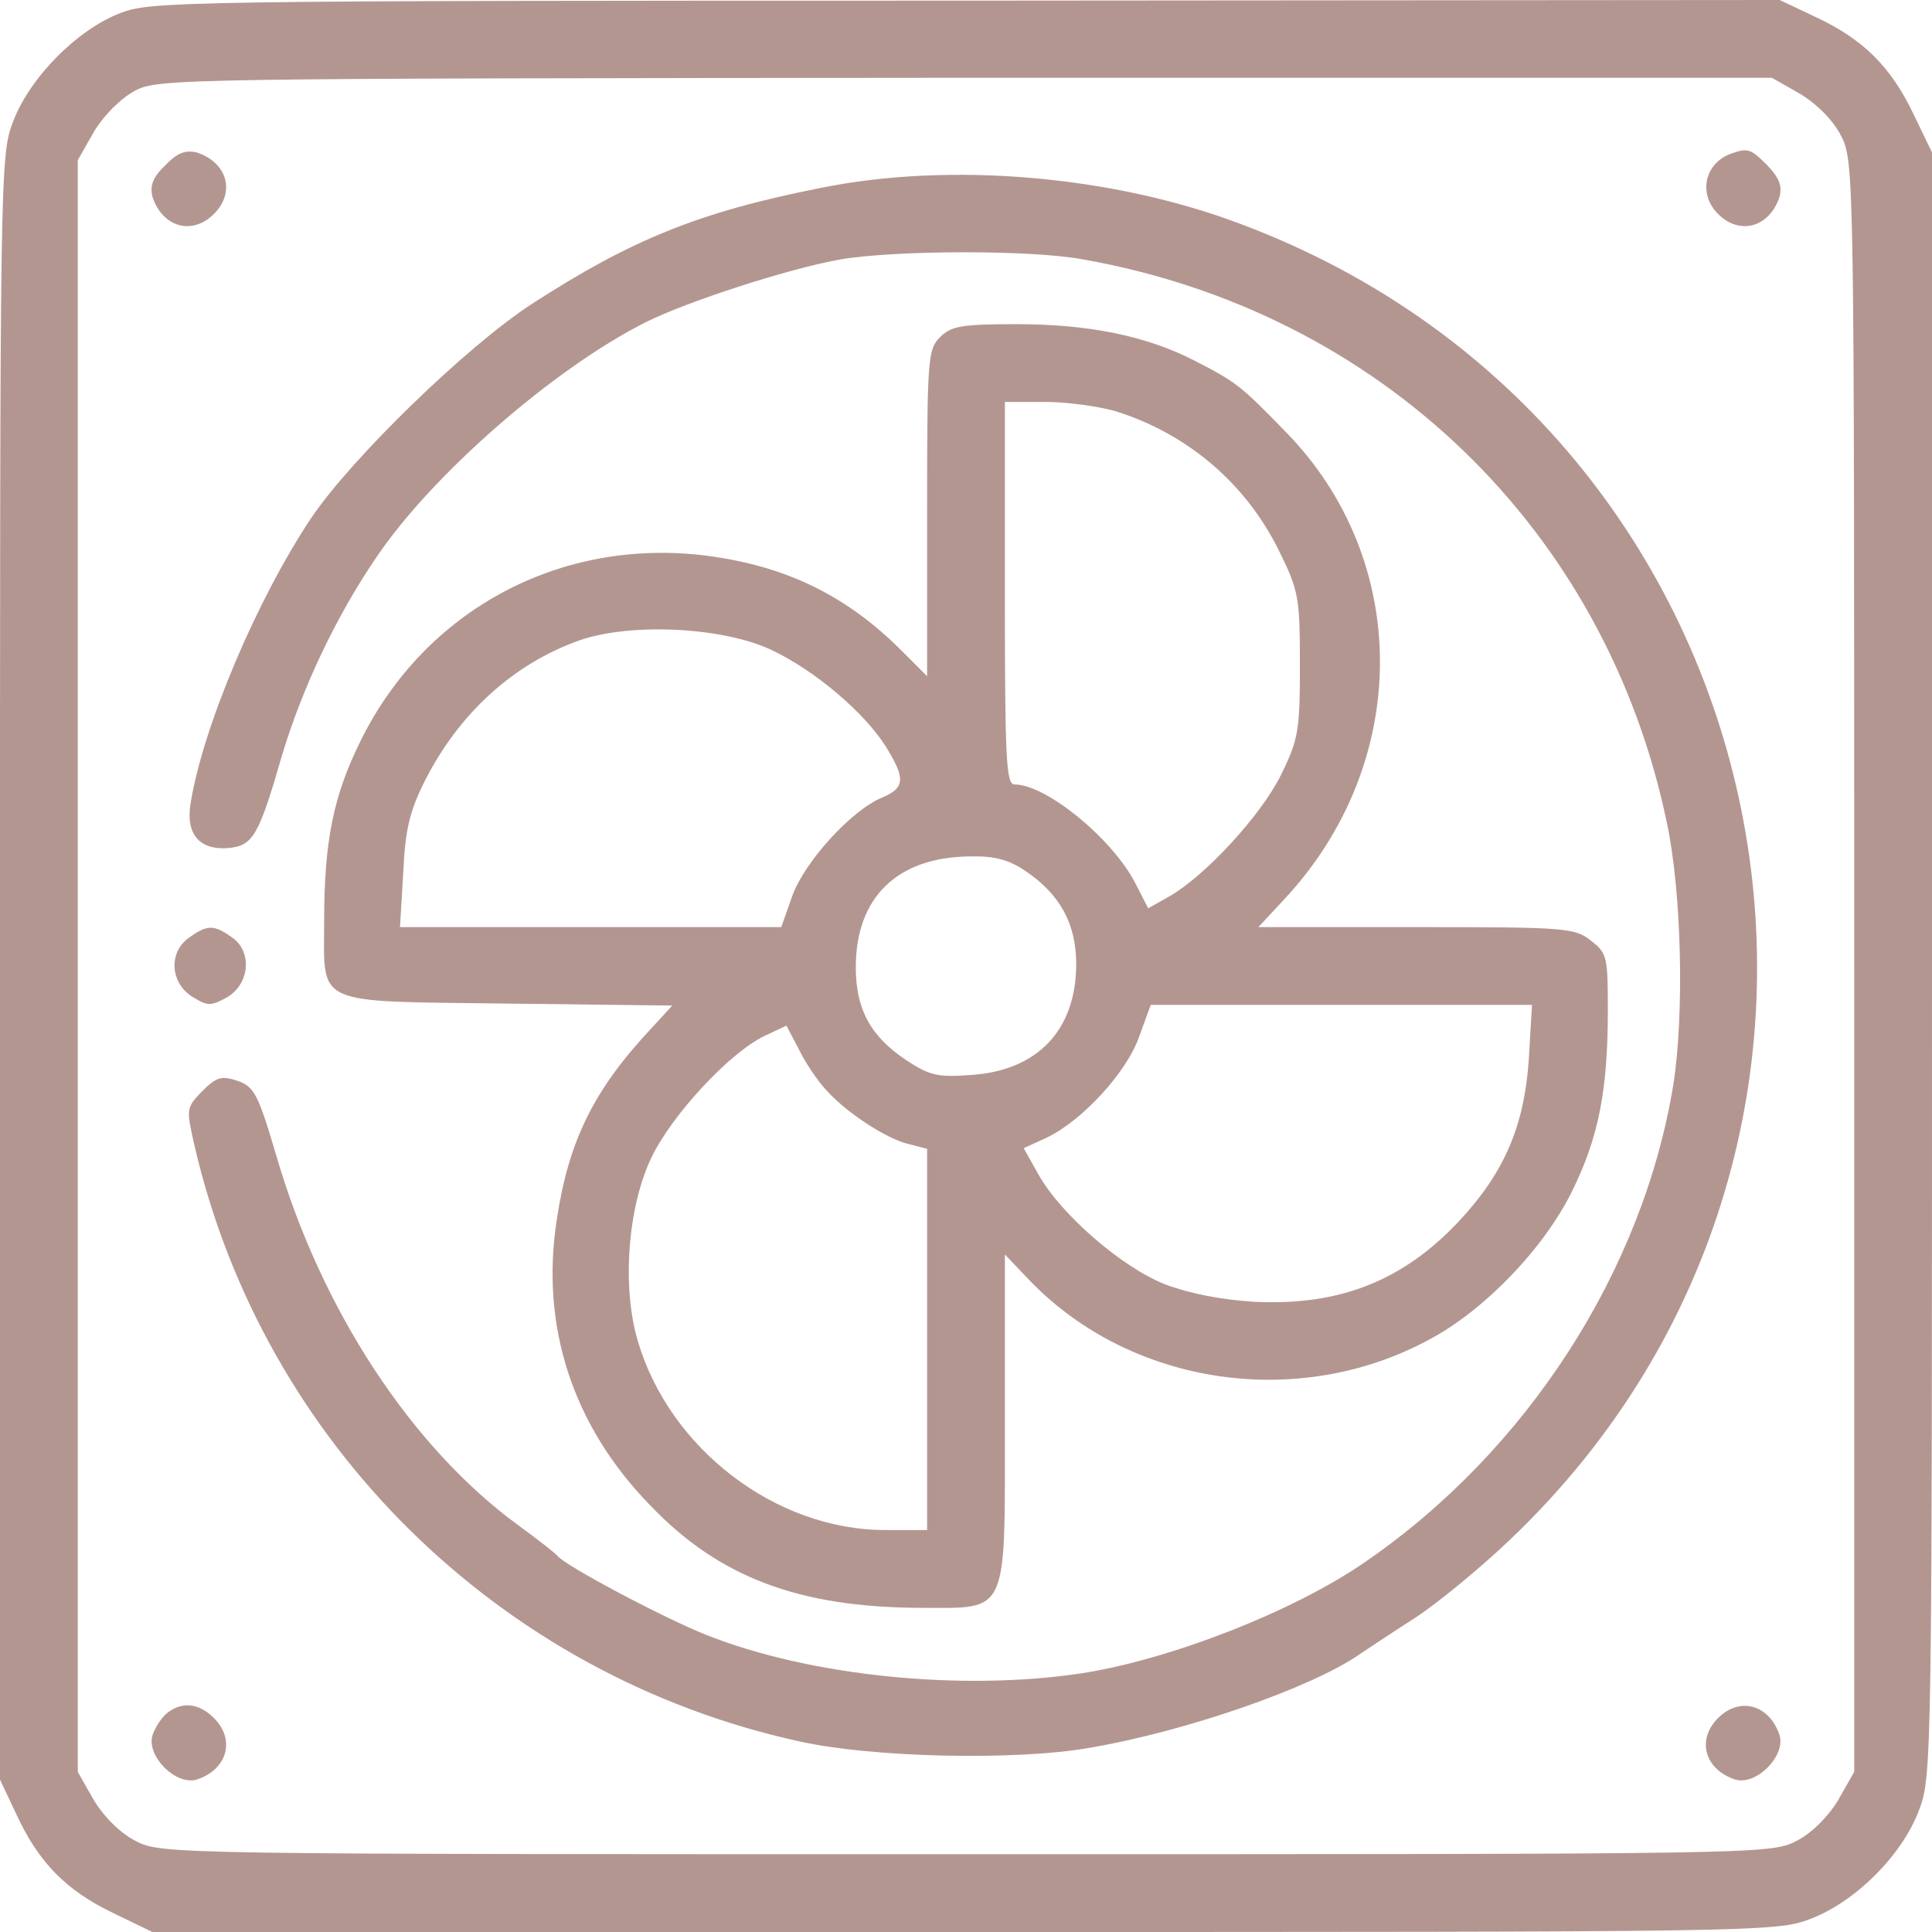 <?xml version="1.0" encoding="UTF-8"?> <svg xmlns="http://www.w3.org/2000/svg" width="46" height="46" viewBox="0 0 46 46" fill="none"> <path d="M2.871 0.309C1.821 0.71 0.695 1.868 0.309 2.902C0 3.705 0 4.137 0 23.046V42.373L0.401 43.221C0.926 44.348 1.575 45.012 2.701 45.552L3.628 46H22.954C41.863 46 42.295 46 43.098 45.691C44.163 45.29 45.29 44.178 45.691 43.098C46 42.311 46 41.848 46 22.954V3.628L45.552 2.701C45.012 1.575 44.348 0.926 43.221 0.401L42.373 0L23 0.015C4.245 0.015 3.597 0.031 2.871 0.309ZM42.866 2.238C43.268 2.485 43.654 2.871 43.839 3.242C44.148 3.844 44.148 4.152 44.148 23.015V42.187L43.762 42.866C43.515 43.268 43.129 43.654 42.758 43.839C42.156 44.148 41.848 44.148 23 44.148C4.152 44.148 3.844 44.148 3.242 43.839C2.871 43.654 2.485 43.268 2.238 42.866L1.852 42.187V3.813L2.238 3.134C2.47 2.748 2.871 2.346 3.211 2.161C3.766 1.868 4.214 1.868 22.985 1.852H42.187L42.866 2.238Z" fill="#B49691"></path> <path d="M3.936 3.936C3.643 4.214 3.566 4.415 3.628 4.677C3.859 5.403 4.569 5.619 5.094 5.094C5.619 4.569 5.403 3.859 4.677 3.628C4.415 3.566 4.214 3.643 3.936 3.936Z" fill="#B49691"></path> <path d="M41.215 3.658C40.582 3.89 40.428 4.615 40.906 5.094C41.431 5.619 42.141 5.403 42.373 4.677C42.434 4.415 42.357 4.23 42.079 3.936C41.678 3.535 41.616 3.519 41.215 3.658Z" fill="#B49691"></path> <path d="M19.527 4.477C16.64 5.048 15.02 5.711 12.658 7.24C11.114 8.243 8.366 10.913 7.409 12.334C6.113 14.278 4.832 17.304 4.538 19.125C4.415 19.866 4.754 20.252 5.449 20.191C6.02 20.129 6.159 19.913 6.715 17.983C7.193 16.393 7.996 14.68 8.968 13.26C10.28 11.315 13.167 8.783 15.374 7.672C16.362 7.178 18.786 6.391 20.021 6.175C21.302 5.958 24.528 5.943 25.779 6.175C32.864 7.425 38.236 12.611 39.687 19.589C40.042 21.24 40.103 24.173 39.841 25.825C39.115 30.27 36.352 34.546 32.509 37.186C30.795 38.374 27.847 39.517 25.748 39.841C22.877 40.273 19.28 39.903 16.826 38.93C15.776 38.513 13.46 37.279 13.275 37.047C13.229 36.985 12.812 36.661 12.349 36.322C9.787 34.454 7.641 31.166 6.576 27.507C6.144 26.041 6.051 25.871 5.65 25.732C5.279 25.609 5.156 25.64 4.816 25.979C4.43 26.381 4.43 26.396 4.631 27.276C6.267 34.361 11.901 39.903 19.033 41.462C20.762 41.848 24.173 41.925 25.933 41.616C28.218 41.23 31.243 40.181 32.385 39.378C32.617 39.224 33.219 38.822 33.728 38.498C34.238 38.158 35.241 37.34 35.951 36.661C46.062 27.044 42.635 10.25 29.56 5.341C26.52 4.183 22.63 3.844 19.527 4.477Z" fill="#B49691"></path> <path d="M22.383 8.027C22.089 8.32 22.074 8.536 22.074 12.226V16.1L21.503 15.529C20.175 14.186 18.724 13.476 16.81 13.229C13.352 12.797 10.126 14.51 8.583 17.644C7.934 18.956 7.718 20.036 7.718 21.935C7.718 23.973 7.425 23.834 12.087 23.895L16.007 23.942L15.482 24.513C14.14 25.948 13.538 27.168 13.26 29.02C12.858 31.567 13.63 33.944 15.482 35.843C17.119 37.556 19.017 38.266 21.889 38.282C24.034 38.282 23.926 38.529 23.926 33.775V29.869L24.544 30.517C26.952 32.987 30.903 33.574 34.006 31.907C35.334 31.212 36.769 29.715 37.433 28.356C38.066 27.075 38.282 25.948 38.282 24.05C38.282 22.784 38.266 22.691 37.88 22.398C37.495 22.089 37.279 22.074 33.713 22.074H29.962L30.579 21.41C33.605 18.169 33.62 13.337 30.595 10.265C29.514 9.154 29.422 9.092 28.434 8.583C27.291 7.996 25.917 7.718 24.204 7.718C22.892 7.718 22.645 7.764 22.383 8.027ZM26.55 9.787C28.279 10.327 29.669 11.515 30.456 13.121C30.919 14.062 30.95 14.217 30.95 15.822C30.95 17.381 30.919 17.597 30.502 18.446C30.023 19.419 28.68 20.87 27.831 21.348L27.338 21.626L27.029 21.024C26.489 19.974 24.914 18.678 24.158 18.678C23.957 18.678 23.926 18.122 23.926 14.124V9.57H24.899C25.424 9.57 26.164 9.679 26.55 9.787ZM18.385 15.483C19.419 15.976 20.576 16.964 21.086 17.767C21.564 18.539 21.549 18.755 21.009 18.987C20.283 19.28 19.156 20.515 18.863 21.333L18.601 22.074H9.524L9.601 20.777C9.648 19.743 9.756 19.311 10.111 18.601C10.929 16.98 12.226 15.807 13.785 15.251C15.004 14.819 17.227 14.927 18.385 15.483ZM24.405 20.731C25.238 21.287 25.624 21.997 25.624 22.954C25.624 24.513 24.713 25.485 23.139 25.593C22.336 25.655 22.136 25.609 21.595 25.254C20.731 24.683 20.376 24.034 20.376 23.031C20.376 21.364 21.364 20.407 23.093 20.391C23.664 20.376 24.019 20.468 24.405 20.731ZM36.399 25.238C36.291 26.813 35.812 27.924 34.747 29.066C33.404 30.502 31.891 31.089 29.885 30.996C29.082 30.95 28.31 30.795 27.739 30.579C26.72 30.178 25.269 28.927 24.729 27.971L24.374 27.338L24.914 27.091C25.763 26.689 26.828 25.532 27.122 24.683L27.399 23.926H36.476L36.399 25.238ZM19.666 25.948C20.129 26.473 21.101 27.122 21.657 27.245L22.074 27.353V36.429H21.07C18.477 36.429 15.946 34.5 15.189 31.938C14.803 30.656 14.942 28.742 15.513 27.554C16.007 26.535 17.366 25.069 18.199 24.667L18.724 24.42L19.017 24.976C19.172 25.3 19.465 25.732 19.666 25.948Z" fill="#B49691"></path> <path d="M4.507 22.321C4.013 22.66 4.044 23.386 4.569 23.726C4.94 23.957 5.017 23.957 5.387 23.756C5.943 23.448 6.02 22.66 5.526 22.321C5.094 22.012 4.94 22.012 4.507 22.321Z" fill="#B49691"></path> <path d="M3.983 40.783C3.844 40.891 3.689 41.138 3.628 41.323C3.489 41.817 4.183 42.511 4.677 42.373C5.403 42.141 5.619 41.431 5.094 40.906C4.739 40.551 4.338 40.505 3.983 40.783Z" fill="#B49691"></path> <path d="M40.906 40.906C40.381 41.431 40.597 42.141 41.323 42.373C41.817 42.511 42.511 41.817 42.373 41.323C42.141 40.597 41.431 40.381 40.906 40.906Z" fill="#B49691"></path> </svg> 